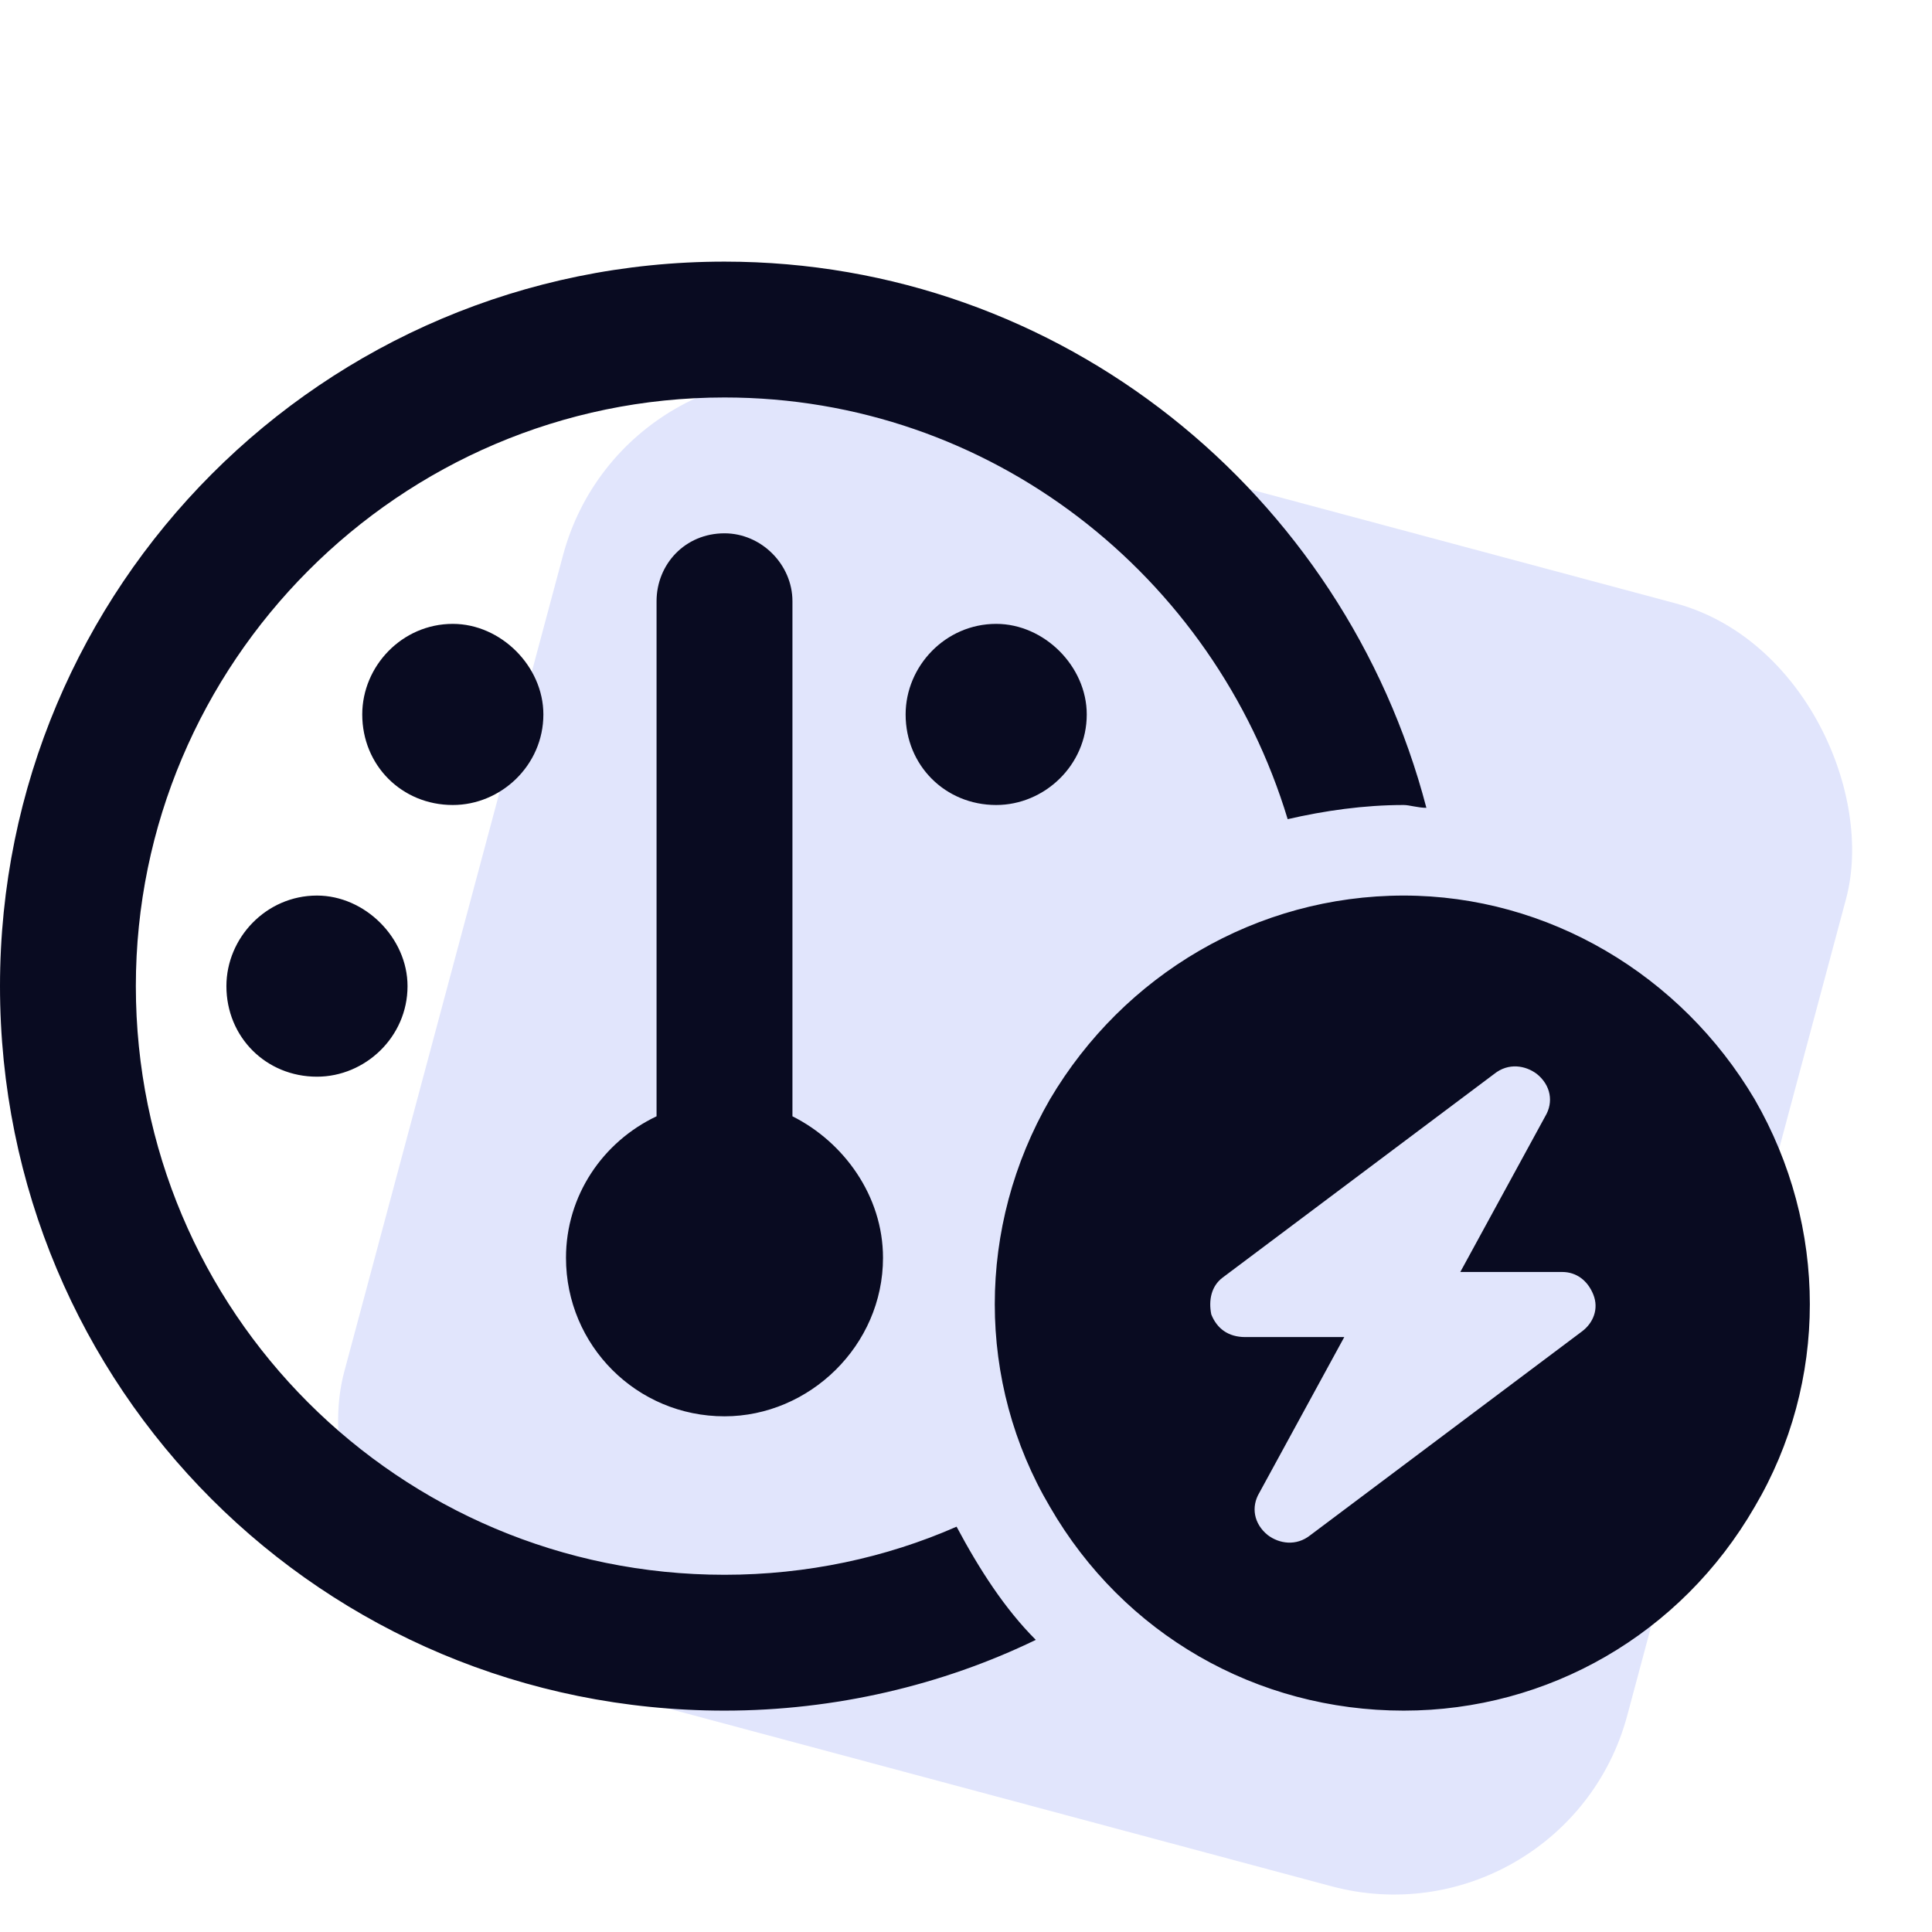 <svg width="48" height="48" viewBox="0 0 48 48" fill="none" xmlns="http://www.w3.org/2000/svg">
<rect x="15.541" y="8" width="33" height="33" rx="6" transform="rotate(15 15.541 8)" fill="#E1E5FC"/>
<path d="M18 39.125C20.039 39.125 22.008 38.703 23.766 37.93C24.328 38.984 24.961 39.969 25.734 40.742C23.414 41.867 20.742 42.5 18 42.5C8.016 42.5 0 34.484 0 24.5C0 14.586 8.016 6.5 18 6.5C26.367 6.5 33.398 12.266 35.438 20.07C35.227 20.07 35.016 20 34.875 20C33.891 20 32.906 20.141 31.992 20.352C30.164 14.305 24.609 9.875 18 9.875C9.914 9.875 3.375 16.484 3.375 24.5C3.375 32.586 9.914 39.125 18 39.125ZM18 35.188C15.82 35.188 14.062 33.43 14.062 31.25C14.062 29.703 14.977 28.367 16.312 27.734V14.938C16.312 14.023 17.016 13.25 18 13.25C18.914 13.25 19.688 14.023 19.688 14.938V27.734C20.953 28.367 21.938 29.703 21.938 31.25C21.938 33.43 20.109 35.188 18 35.188ZM9 17.75C9 16.555 9.984 15.5 11.25 15.5C12.445 15.5 13.5 16.555 13.5 17.75C13.5 19.016 12.445 20 11.25 20C9.984 20 9 19.016 9 17.75ZM7.875 22.25C9.07 22.25 10.125 23.305 10.125 24.5C10.125 25.766 9.07 26.75 7.875 26.75C6.609 26.75 5.625 25.766 5.625 24.5C5.625 23.305 6.609 22.25 7.875 22.25ZM22.5 17.75C22.5 16.555 23.484 15.5 24.75 15.5C25.945 15.5 27 16.555 27 17.75C27 19.016 25.945 20 24.75 20C23.484 20 22.5 19.016 22.5 17.75ZM34.875 22.25C38.461 22.25 41.766 24.219 43.594 27.312C45.422 30.477 45.422 34.344 43.594 37.438C41.766 40.602 38.461 42.5 34.875 42.5C31.219 42.5 27.914 40.602 26.086 37.438C24.258 34.344 24.258 30.477 26.086 27.312C27.914 24.219 31.219 22.25 34.875 22.25ZM38.18 26.68C37.898 26.469 37.477 26.398 37.125 26.68L30.375 31.742C30.094 31.953 30.023 32.305 30.094 32.656C30.234 33.008 30.516 33.219 30.938 33.219H33.398L31.289 37.086C31.078 37.438 31.148 37.859 31.5 38.141C31.781 38.352 32.203 38.422 32.555 38.141L39.305 33.078C39.586 32.867 39.727 32.516 39.586 32.164C39.445 31.812 39.164 31.602 38.812 31.602H36.281L38.391 27.734C38.602 27.383 38.531 26.961 38.18 26.68Z" fill="#090B21"/>
</svg>

